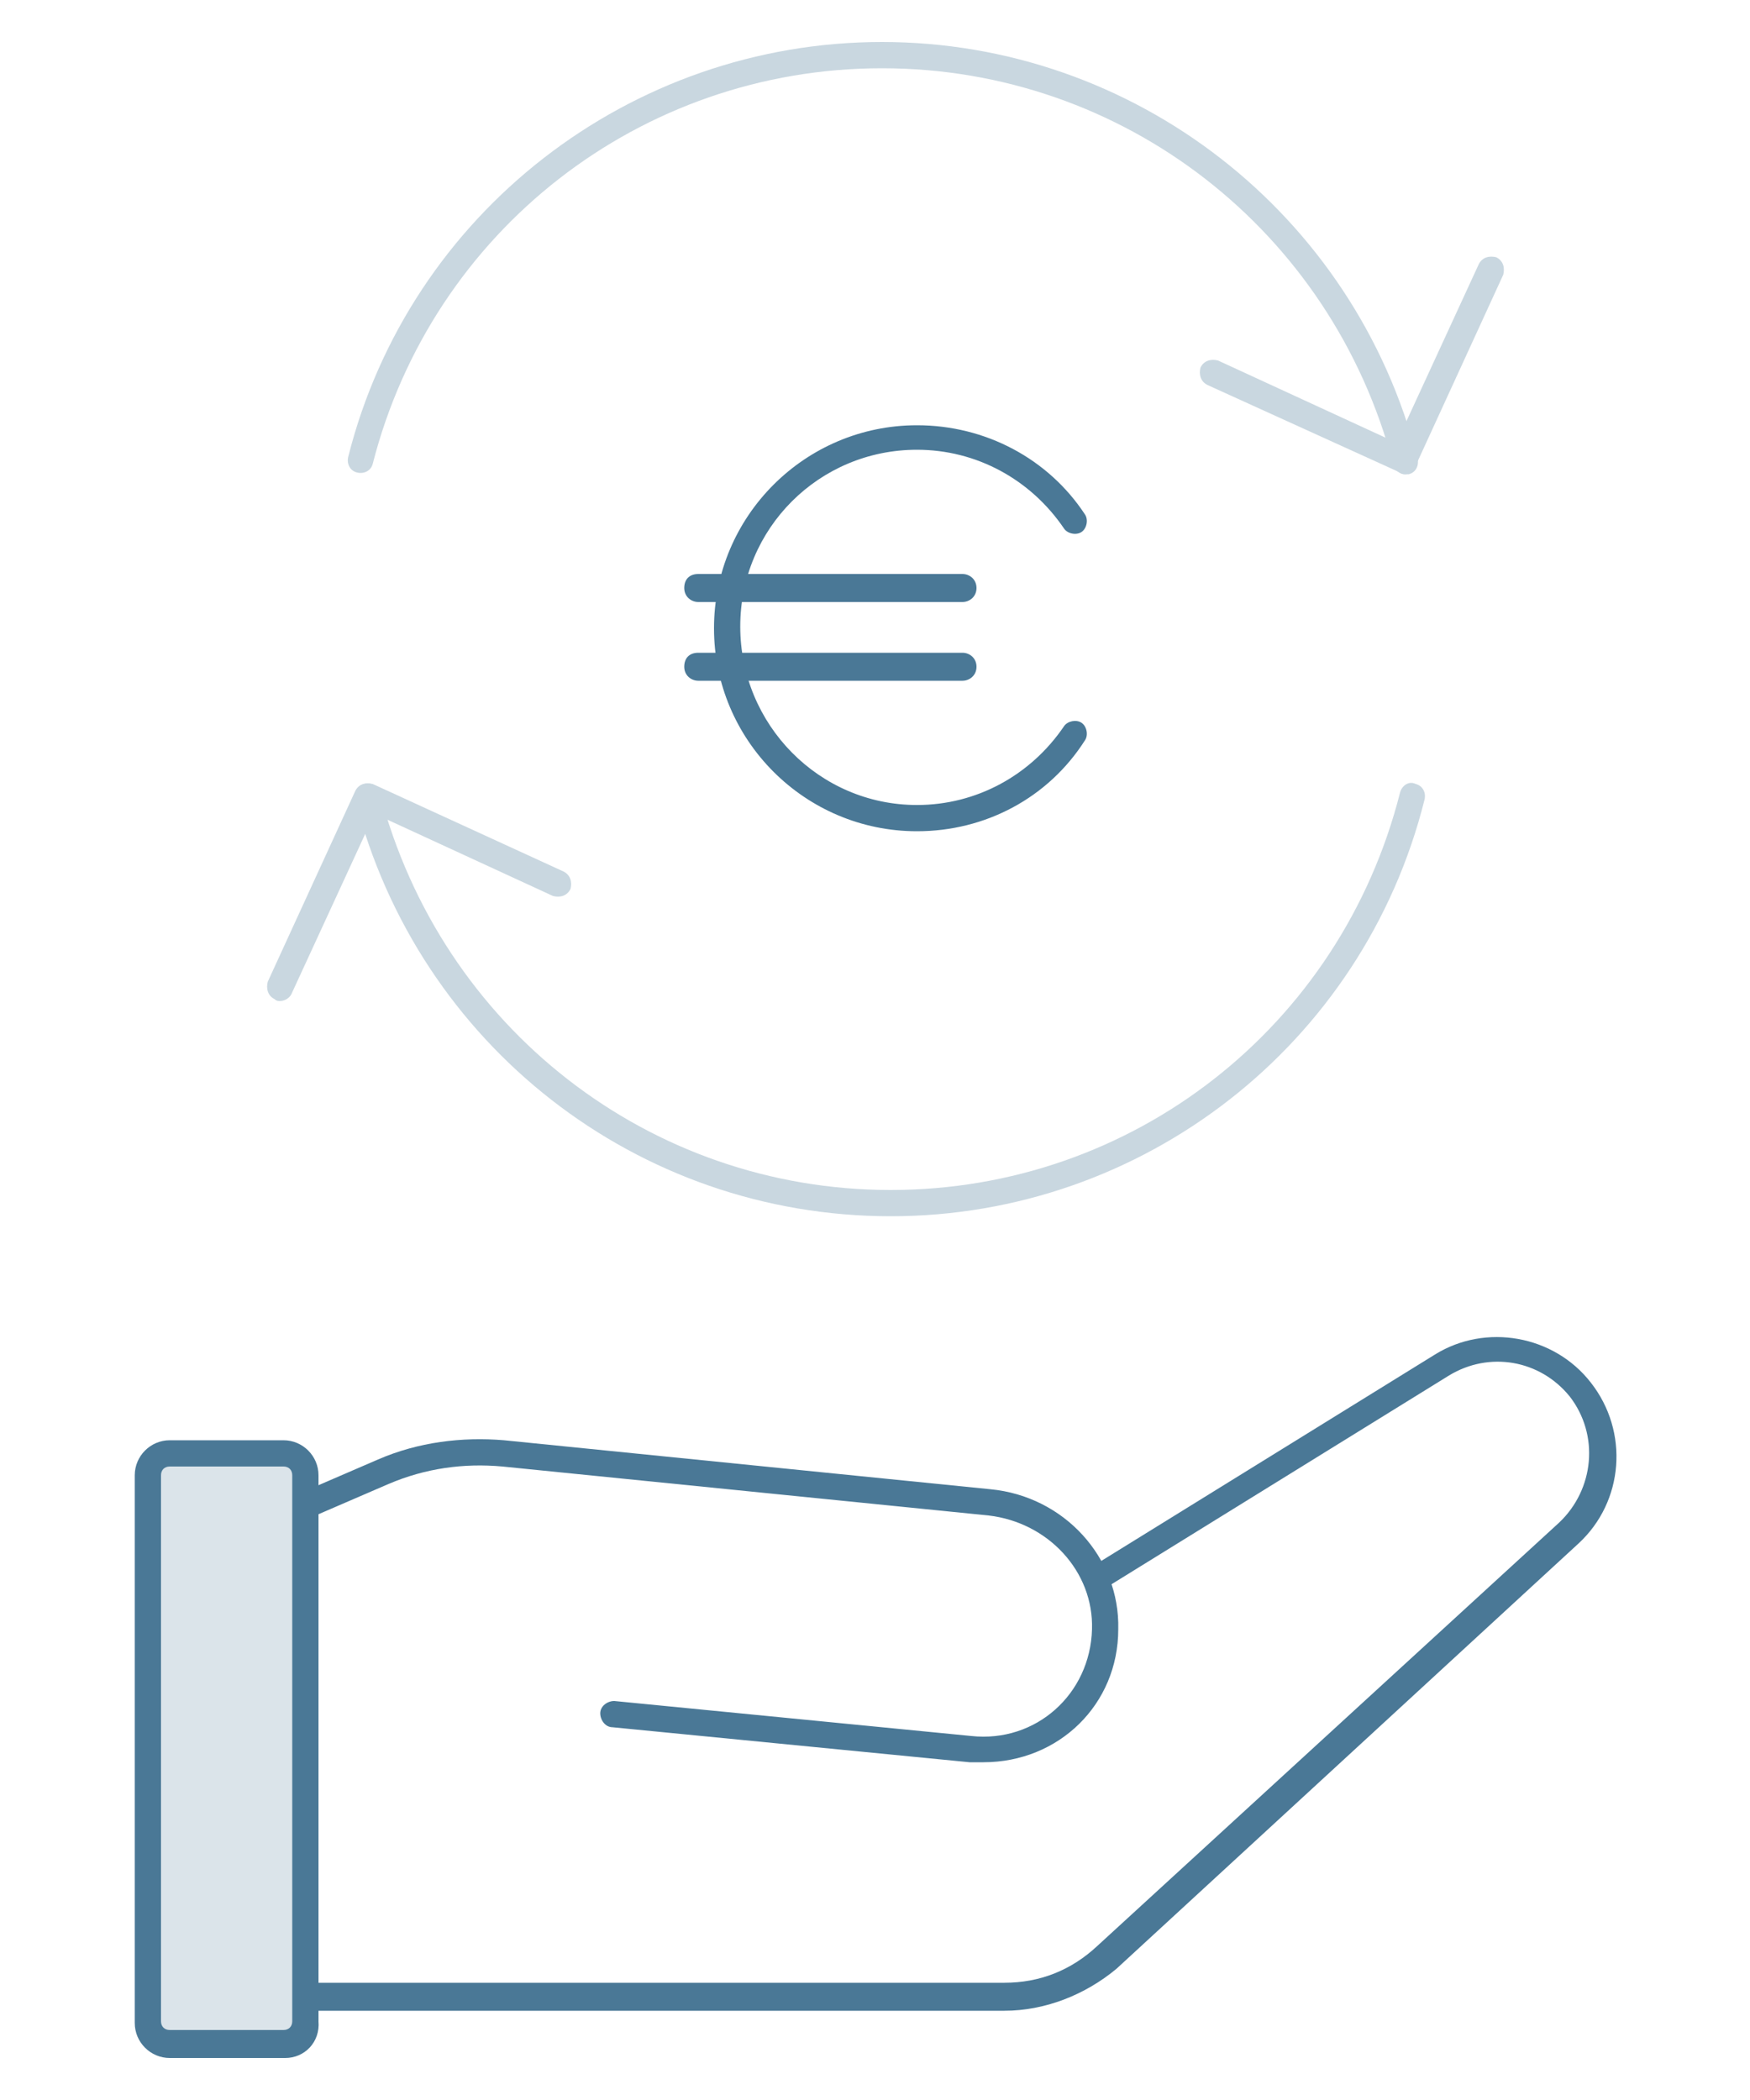 <?xml version="1.0" encoding="utf-8"?>
<!-- Generator: Adobe Illustrator 21.1.0, SVG Export Plug-In . SVG Version: 6.00 Build 0)  -->
<svg version="1.1" id="Calque_1" xmlns="http://www.w3.org/2000/svg" xmlns:xlink="http://www.w3.org/1999/xlink" x="0px" y="0px"
	 viewBox="0 0 100 120" style="enable-background:new 0 0 100 120;" xml:space="preserve">
<style type="text/css">
	.st0{fill:#7D98AF;stroke:#4A7896;stroke-width:1.5;stroke-linecap:round;stroke-linejoin:round;stroke-miterlimit:10;}
	.st1{fill:#4A7896;}
	.st2{opacity:0.3;}
	.st3{opacity:0.2;}
</style>
<g>
	<g>
		<path class="st0" d="M61.6,101.3"/>
	</g>
	<g>
		<g>
			<g>
				<path class="st1" d="M55,34.4H39.9c-0.4,0-0.8-0.3-0.8-0.8s0.3-0.8,0.8-0.8H55c0.4,0,0.8,0.3,0.8,0.8S55.4,34.4,55,34.4z"/>
			</g>
			<g>
				<path class="st1" d="M55,38.9H39.9c-0.4,0-0.8-0.3-0.8-0.8s0.3-0.8,0.8-0.8H55c0.4,0,0.8,0.3,0.8,0.8S55.4,38.9,55,38.9z"/>
			</g>
		</g>
		<g>
			<path class="st1" d="M52.4,47.5c-6.4,0-11.6-5.2-11.6-11.6S46,24.3,52.4,24.3c3.9,0,7.5,1.9,9.6,5.1c0.2,0.3,0.1,0.8-0.2,1
				c-0.3,0.2-0.8,0.1-1-0.2c-1.9-2.8-5-4.5-8.4-4.5c-5.6,0-10.1,4.5-10.1,10.1S46.8,46,52.4,46c3.4,0,6.5-1.7,8.4-4.5
				c0.2-0.3,0.7-0.4,1-0.2c0.3,0.2,0.4,0.7,0.2,1C59.9,45.6,56.3,47.5,52.4,47.5z"/>
		</g>
	</g>
	<g class="st2">
		<g>
			<g>
				<path class="st1" d="M50.9,69.5c-14.5,0-27-9.8-30.6-23.8c-0.1-0.4,0.1-0.8,0.5-0.9c0.4-0.1,0.8,0.1,0.9,0.5
					C25.2,58.7,37.1,68,50.9,68S76.6,58.7,80,45.3c0.1-0.4,0.5-0.7,0.9-0.5c0.4,0.1,0.6,0.5,0.5,0.9C77.9,59.7,65.3,69.5,50.9,69.5z
					"/>
			</g>
			<g>
				<path class="st1" d="M16,57.2c-0.1,0-0.2,0-0.3-0.1c-0.4-0.2-0.5-0.6-0.4-1l5-10.9c0.2-0.4,0.6-0.5,1-0.4l10.9,5
					c0.4,0.2,0.5,0.6,0.4,1c-0.2,0.4-0.6,0.5-1,0.4l-10.2-4.7l-4.7,10.2C16.6,57,16.3,57.2,16,57.2z"/>
			</g>
		</g>
		<g>
			<g>
				<path class="st1" d="M80.3,27.1c-0.3,0-0.6-0.2-0.7-0.6C76.1,13.2,64.2,3.9,50.4,3.9s-25.7,9.3-29.1,22.6
					c-0.1,0.4-0.5,0.6-0.9,0.5c-0.4-0.1-0.6-0.5-0.5-0.9C23.4,12.2,36,2.4,50.4,2.4s27,9.8,30.6,23.8c0.1,0.4-0.1,0.8-0.5,0.9
					C80.4,27.1,80.3,27.1,80.3,27.1z"/>
			</g>
			<g>
				<path class="st1" d="M80.3,27.1c-0.1,0-0.2,0-0.3-0.1L69,22c-0.4-0.2-0.5-0.6-0.4-1c0.2-0.4,0.6-0.5,1-0.4l10.2,4.7l4.7-10.2
					c0.2-0.4,0.6-0.5,1-0.4c0.4,0.2,0.5,0.6,0.4,1l-5,10.9C80.8,26.9,80.5,27.1,80.3,27.1z"/>
			</g>
		</g>
	</g>
	<g>
		<path class="st1" d="M56.2,100.7c-0.3,0-0.5,0-0.8,0l-20.4-2c-0.4,0-0.7-0.4-0.7-0.8c0-0.4,0.4-0.7,0.8-0.7l20.4,2
			c3.7,0.4,6.8-2.4,6.9-6.1c0.1-3.3-2.5-6.1-5.9-6.5l-27.8-2.8c-2.2-0.2-4.4,0.1-6.5,1l-4.4,1.9c-0.4,0.2-0.8,0-1-0.4s0-0.8,0.4-1
			l4.4-1.9c2.3-1,4.8-1.3,7.2-1.1l27.8,2.8c4.2,0.4,7.4,3.9,7.3,8C63.9,97.4,60.5,100.7,56.2,100.7z"/>
	</g>
	<g>
		<path class="st1" d="M57.4,114.9H17.6c-0.4,0-0.8-0.3-0.8-0.8s0.3-0.8,0.8-0.8h39.8c2,0,3.8-0.7,5.3-2.1L89.1,87
			c2-1.9,2.3-5,0.6-7.2c-1.7-2.1-4.6-2.6-6.9-1.2l-19.4,12c-0.4,0.2-0.8,0.1-1-0.2s-0.1-0.8,0.2-1l19.4-12c2.9-1.8,6.8-1.1,8.9,1.6
			c2.2,2.8,1.9,6.8-0.7,9.2l-26.4,24.3C62,114,59.7,114.9,57.4,114.9z"/>
	</g>
	<g>
		<g class="st3">
			<path class="st1" d="M16.3,116.8H9.7c-0.7,0-1.3-0.6-1.3-1.3V84.3C8.5,83.6,9,83,9.7,83h6.5c0.7,0,1.3,0.6,1.3,1.3v31.2
				C17.6,116.3,17,116.8,16.3,116.8z"/>
		</g>
		<g>
			<path class="st1" d="M16.3,117.6H9.7c-1.1,0-2-0.9-2-2V84.3c0-1.1,0.9-2,2-2h6.5c1.1,0,2,0.9,2,2v31.2
				C18.3,116.7,17.4,117.6,16.3,117.6z M9.7,83.8c-0.3,0-0.5,0.2-0.5,0.5v31.2c0,0.3,0.2,0.5,0.5,0.5h6.5c0.3,0,0.5-0.2,0.5-0.5
				V84.3c0-0.3-0.2-0.5-0.5-0.5H9.7z"/>
		</g>
	</g>
</g>
</svg>
